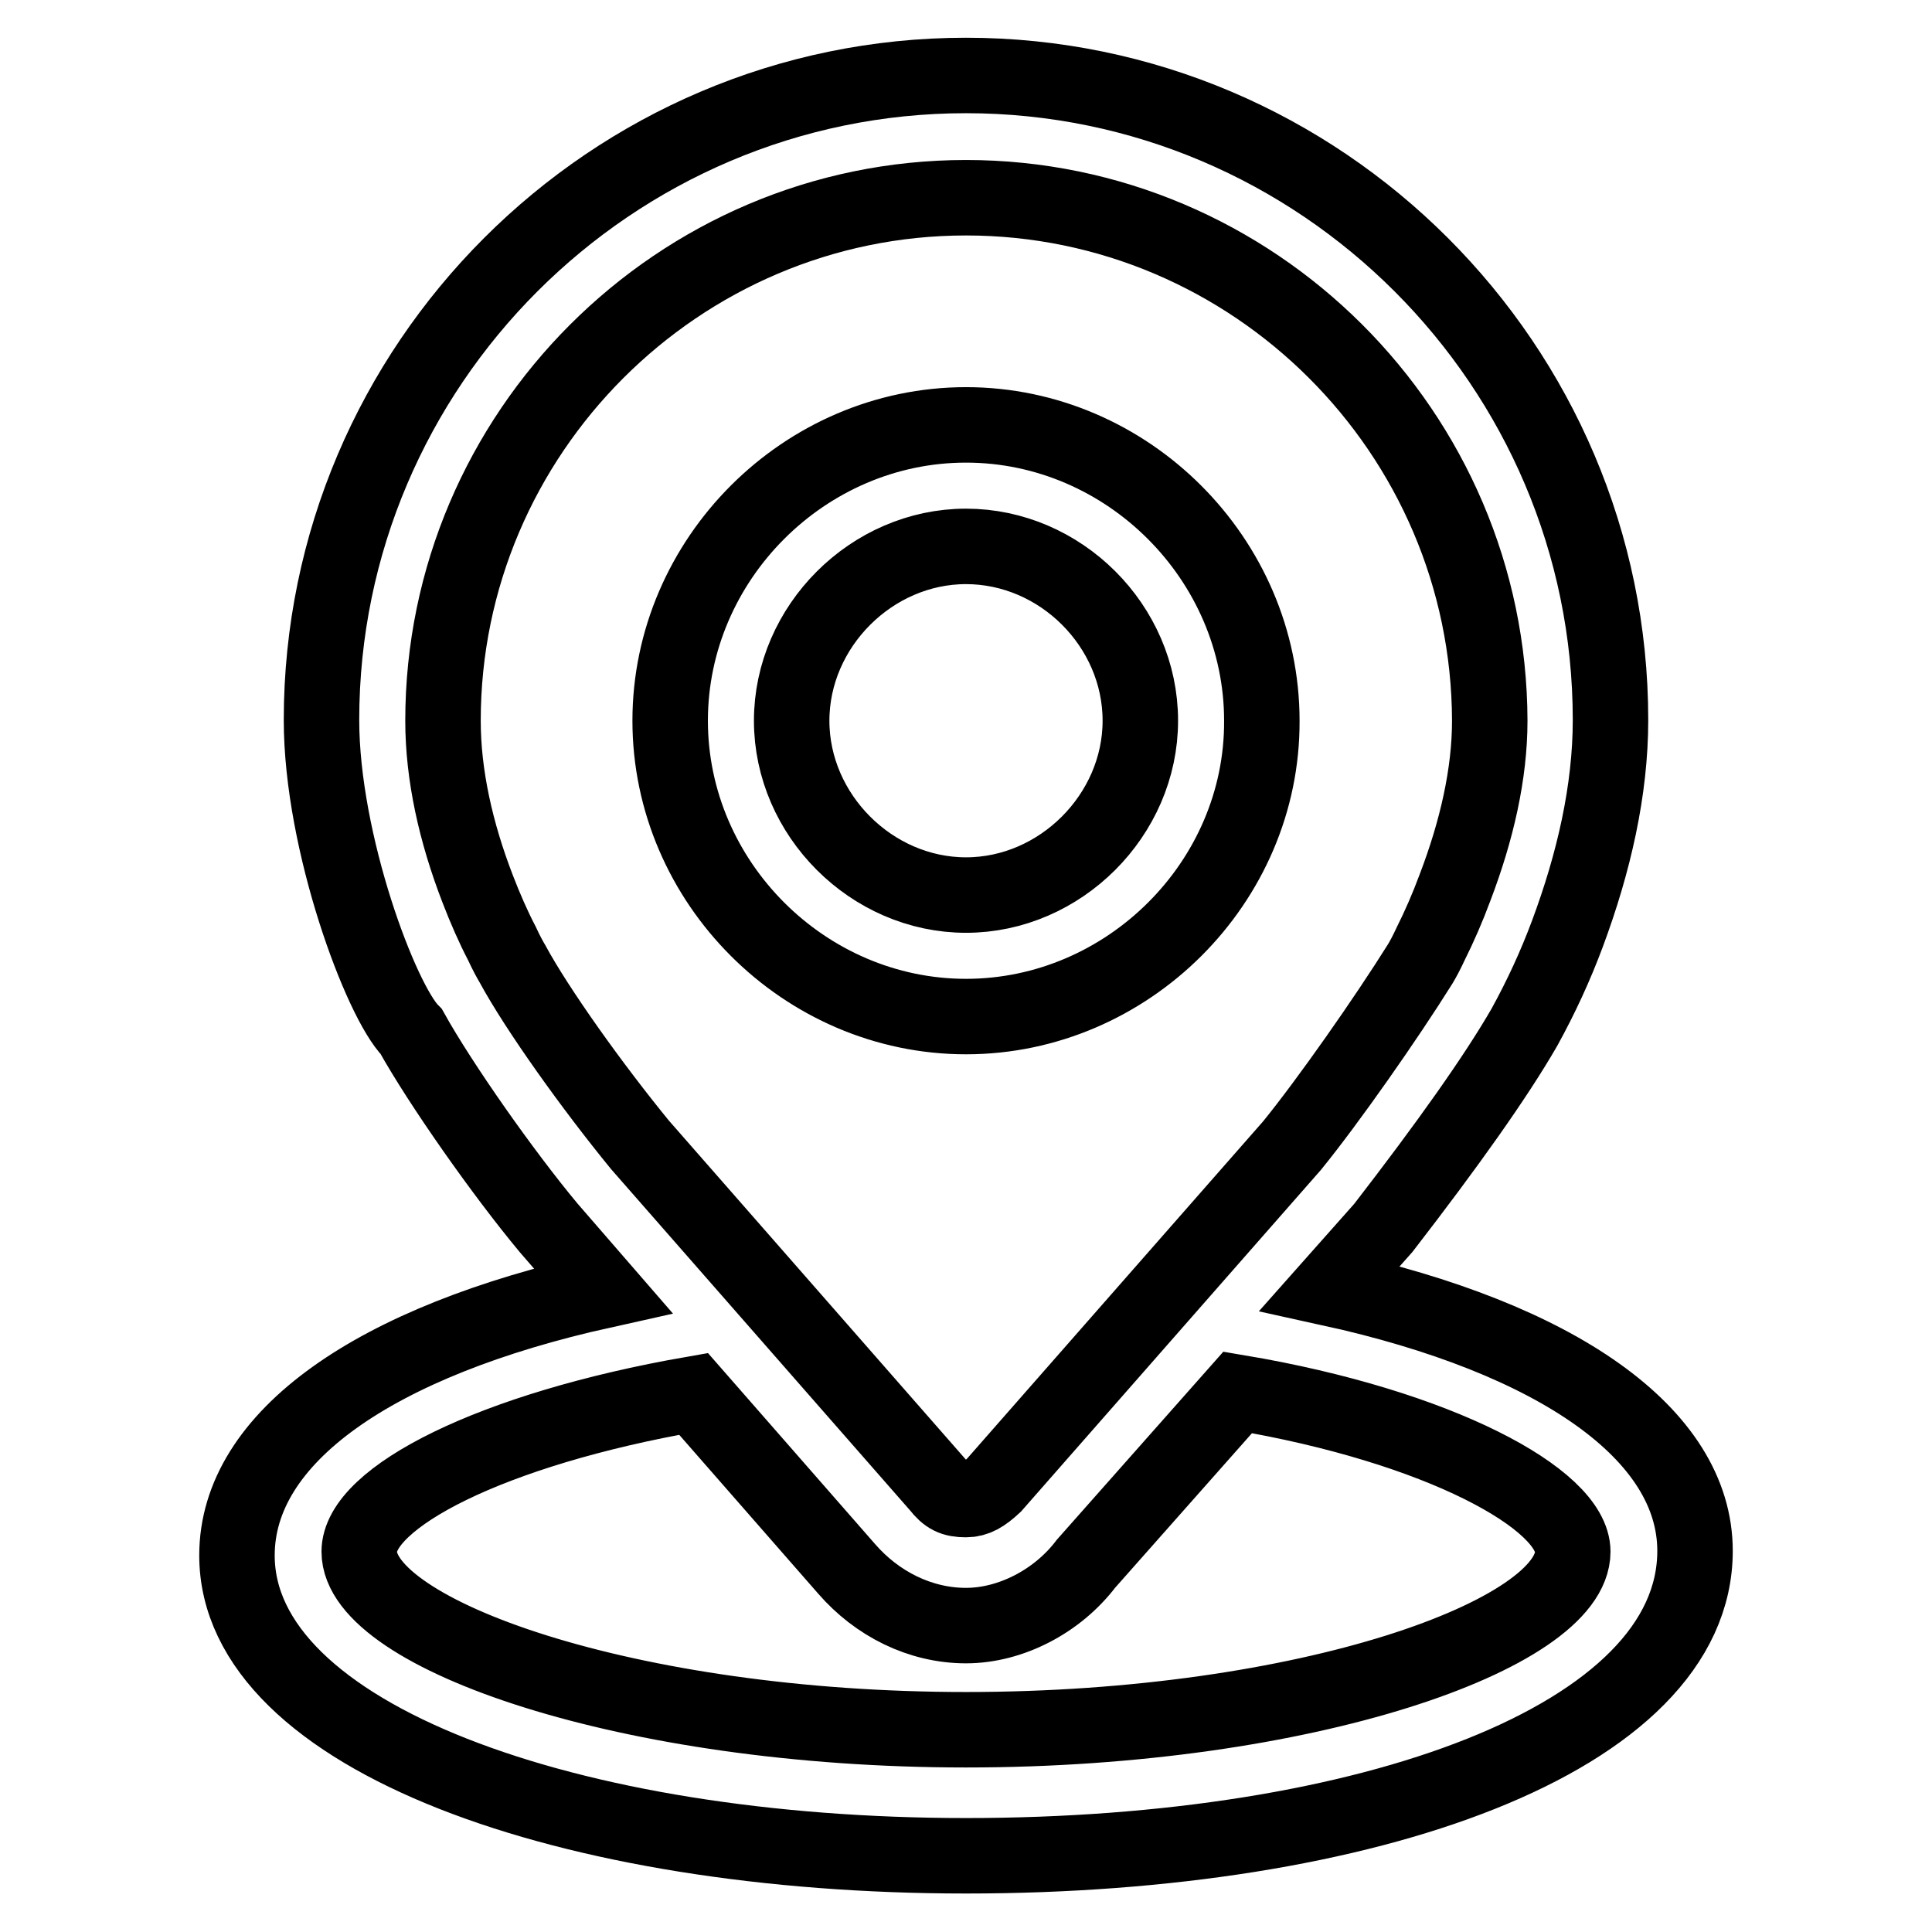 <?xml version="1.0" encoding="utf-8"?>
<!-- Svg Vector Icons : http://www.onlinewebfonts.com/icon -->
<!DOCTYPE svg PUBLIC "-//W3C//DTD SVG 1.1//EN" "http://www.w3.org/Graphics/SVG/1.1/DTD/svg11.dtd">
<svg version="1.1" xmlns="http://www.w3.org/2000/svg" xmlns:xlink="http://www.w3.org/1999/xlink" x="0px" y="0px" viewBox="0 0 256 256" enable-background="new 0 0 256 256" xml:space="preserve">
<g> <path stroke-width="10" fill-opacity="0" stroke="#000000"  d="M79.9,171l-7.2-8.3c-6-7.2-14.3-19-18.2-26c-4-4-11.9-25-11.9-41.3C42.6,48.4,81,10,128,10 c47,0,85.4,38.4,85.4,85.4c0,9.3-2.2,18.9-5.7,28.3c-1.6,4.3-3.5,8.4-5.7,12.4c-3.8,6.6-10.2,15.6-18.7,26.6l-7.1,8 c30.1,6.6,48.4,19.3,48.4,34.8c0,24.9-43.4,40.4-96.6,40.4c-52.4,0-96.6-15.7-96.6-39.8C31.4,190.4,49.7,177.7,79.9,171z  M91.9,184.7c-27,4.7-44.3,13.8-44.3,20.9c0,10.9,35.6,23.6,80.4,23.6c45.2,0,80.4-12.7,80.4-23.6c0-6.9-17.6-16.6-44.4-21.1 l-20.1,22.7c-3.8,5-10,8.2-15.9,8.2c-6.1,0-11.8-2.9-15.8-7.5L91.9,184.7L91.9,184.7z M128,26.2c-38.1,0-69.3,31.2-69.3,69.3 c0,7.2,1.7,14.8,4.6,22.3c1,2.6,2.1,5.1,3.2,7.2c0.6,1.3,1.1,2.2,1.4,2.7c3.3,6.1,10.6,16.3,16.9,24l39.6,45.2 c1.1,1.4,1.9,1.8,3.6,1.8c1.3,0,2.3-0.6,3.7-1.9l39.5-45c4.8-5.9,12.5-16.9,17-24.1c0.3-0.5,0.8-1.4,1.4-2.7 c1.1-2.2,2.2-4.7,3.2-7.4c2.9-7.6,4.6-15.1,4.6-22.1C197.3,57.3,166.1,26.2,128,26.2L128,26.2z M128,134.7 c-21.4,0-39.2-17.8-39.2-39.2c0-21.4,17.8-39.2,39.2-39.2c21.4,0,39.2,17.8,39.2,39.2C167.3,116.9,149.4,134.7,128,134.7z  M128,72.4c-12.5,0-23.1,10.6-23.1,23.1c0,12.5,10.6,23.1,23.1,23.1c12.5,0,23.1-10.6,23.1-23.1C151.1,82.9,140.5,72.4,128,72.4z" /></g>
</svg>